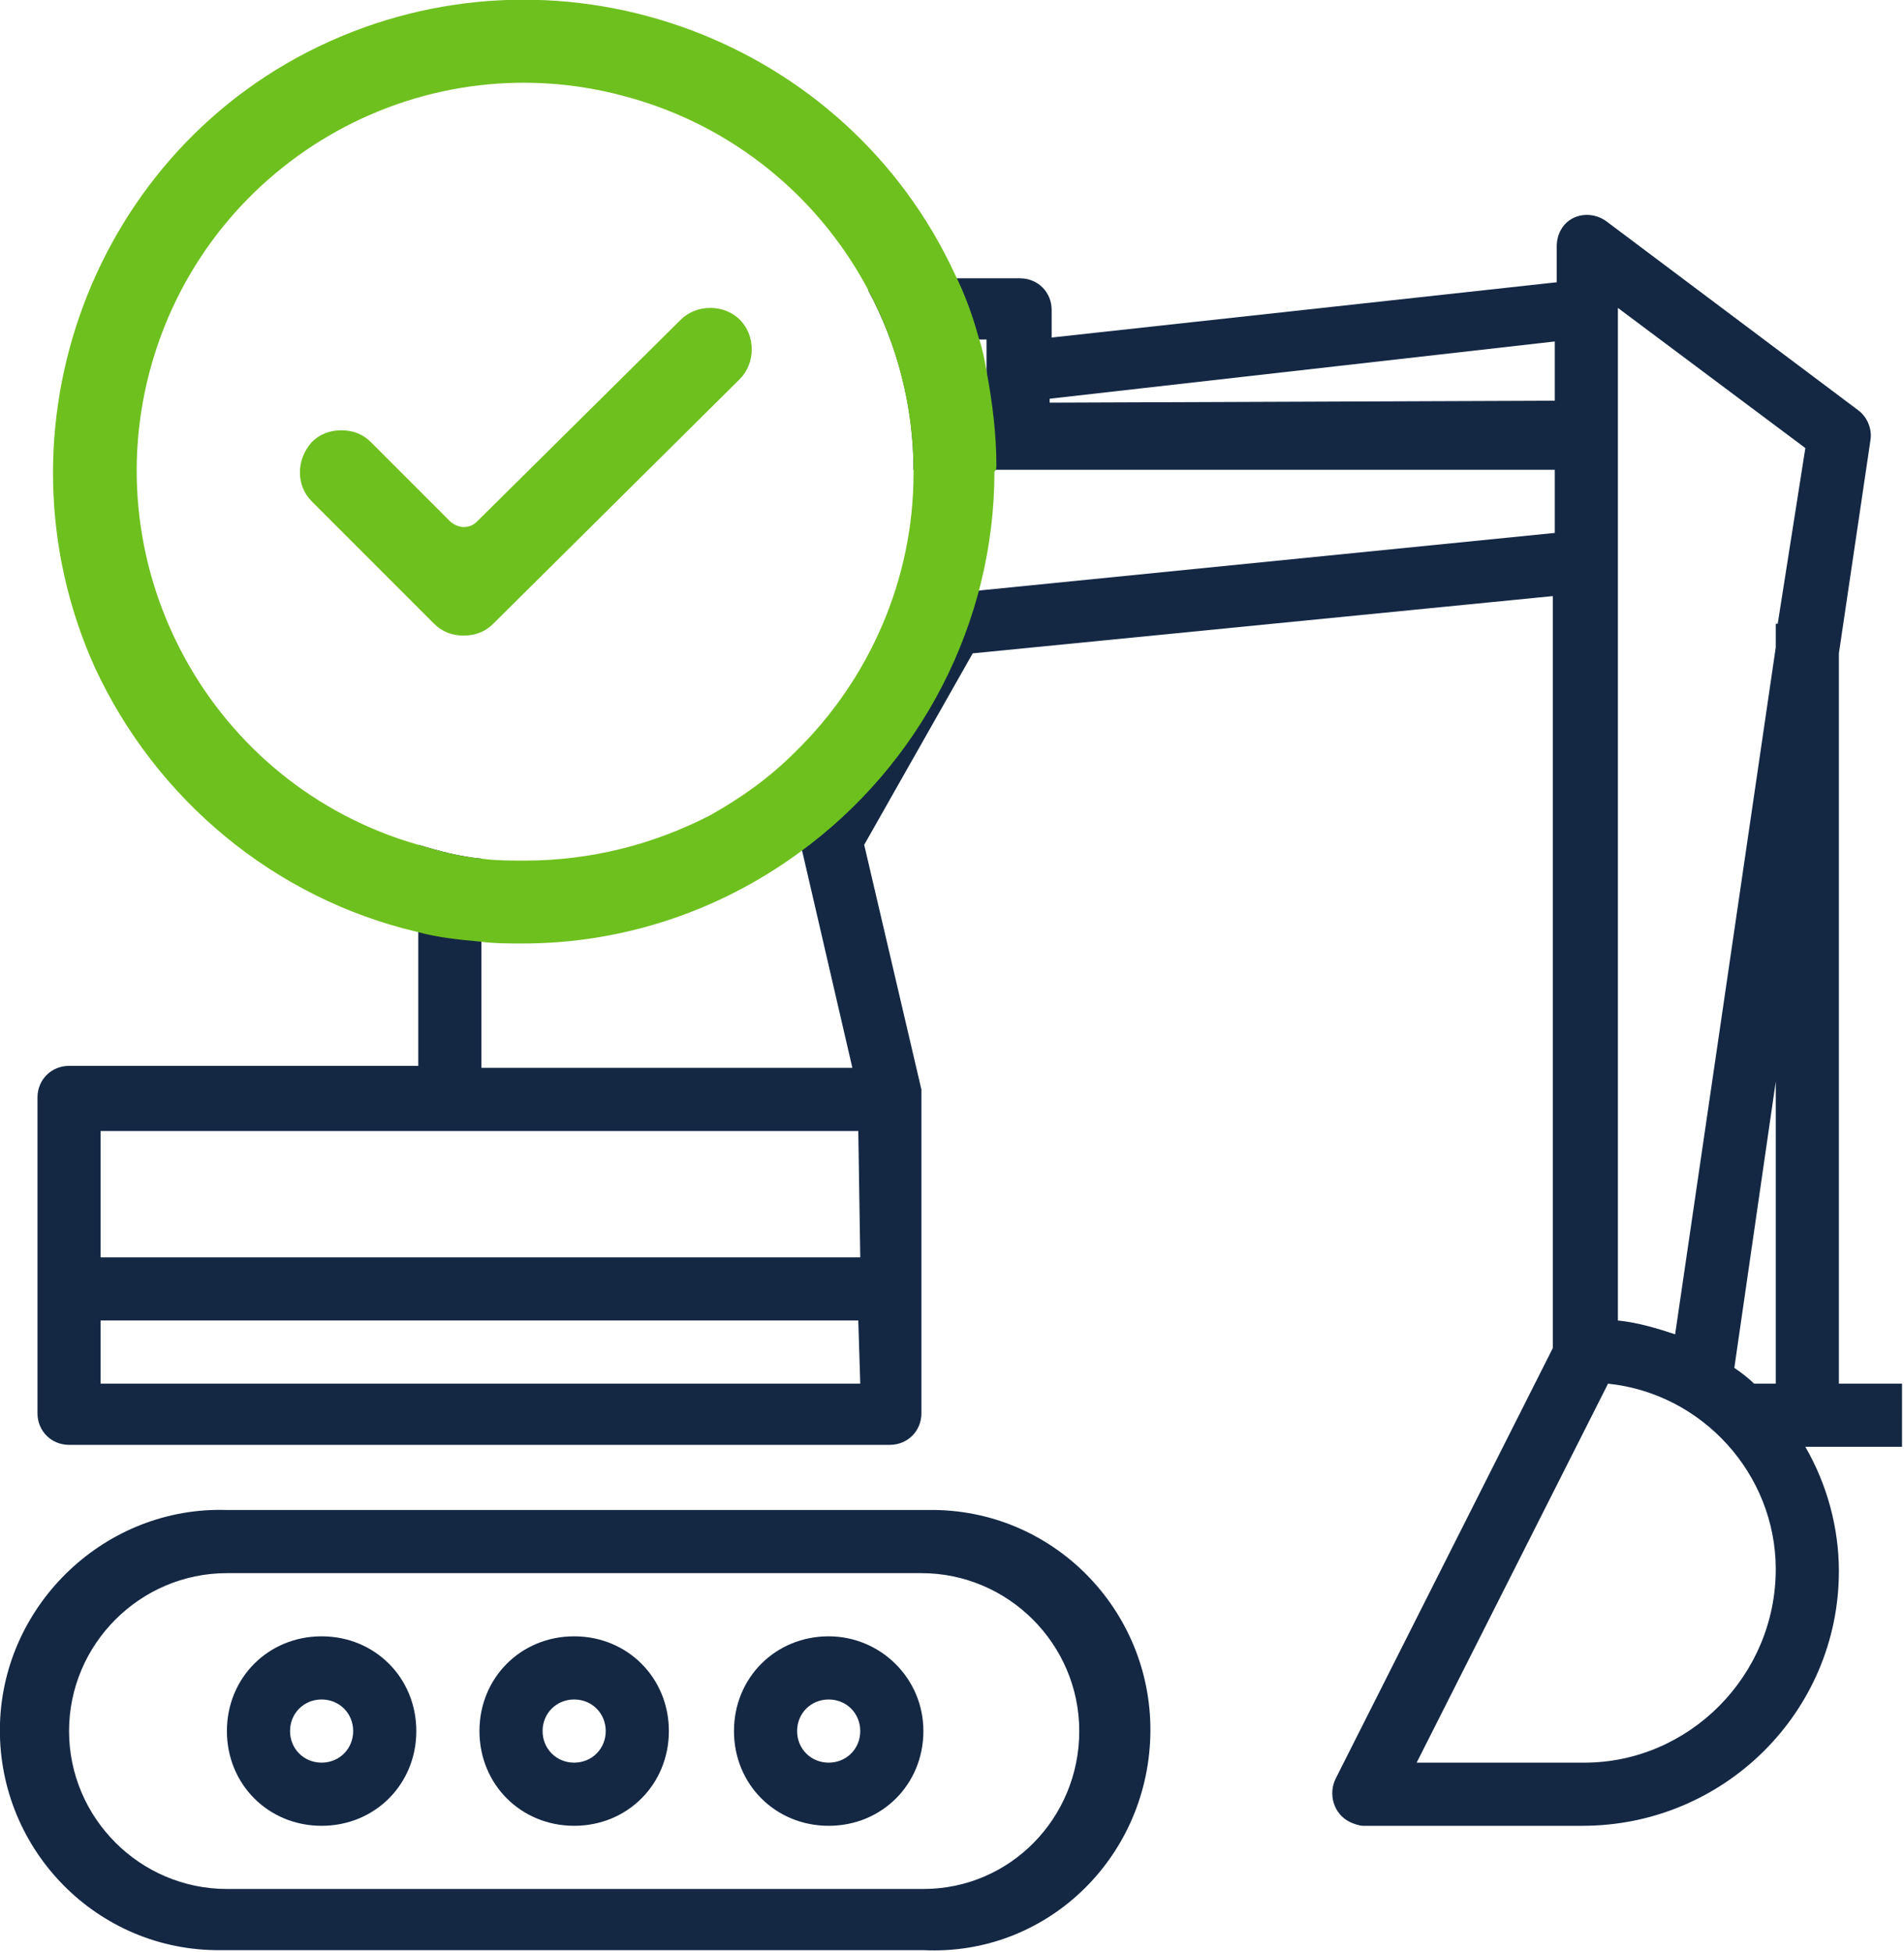 <?xml version="1.0" encoding="utf-8"?>
<!-- Generator: Adobe Illustrator 25.2.1, SVG Export Plug-In . SVG Version: 6.00 Build 0)  -->
<svg version="1.1" id="Layer_1" xmlns="http://www.w3.org/2000/svg" xmlns:xlink="http://www.w3.org/1999/xlink" x="0px" y="0px"
	 viewBox="0 0 96.5 98.9" style="enable-background:new 0 0 96.5 98.9;" xml:space="preserve">
<style type="text/css">
	.st0{fill:#142844;}
	.st1{fill:#6EC01E;}
</style>
<path class="st0" d="M46.8,76.5H11.5C5.4,76.3,0.2,81.2,0,87.3c-0.2,6.2,4.7,11.4,10.9,11.5c0.2,0,0.4,0,0.7,0h35.2
	C53,99.1,58.1,94.2,58.3,88s-4.7-11.4-10.9-11.5C47.2,76.5,47,76.5,46.8,76.5z M46.8,95.7H11.5c-4.4,0-8-3.6-8-8s3.6-8,8-8h35.2
	c4.4,0,8,3.6,8,8S51.2,95.7,46.8,95.7z"/>
<path class="st0" d="M42,82.9c-2.7,0-4.8,2.1-4.8,4.8s2.1,4.8,4.8,4.8c2.7,0,4.8-2.1,4.8-4.8c0,0,0,0,0,0C46.8,85,44.6,82.9,42,82.9
	L42,82.9z M42,89.3c-0.9,0-1.6-0.7-1.6-1.6c0-0.9,0.7-1.6,1.6-1.6s1.6,0.7,1.6,1.6c0,0,0,0,0,0C43.6,88.6,42.9,89.3,42,89.3
	C42,89.3,42,89.3,42,89.3z"/>
<path class="st0" d="M29.1,82.9c-2.7,0-4.8,2.1-4.8,4.8s2.1,4.8,4.8,4.8c2.7,0,4.8-2.1,4.8-4.8c0,0,0,0,0,0
	C33.9,85,31.8,82.9,29.1,82.9L29.1,82.9z M29.1,89.3c-0.9,0-1.6-0.7-1.6-1.6c0-0.9,0.7-1.6,1.6-1.6s1.6,0.7,1.6,1.6c0,0,0,0,0,0
	C30.7,88.6,30,89.3,29.1,89.3z"/>
<path class="st0" d="M16.3,82.9c-2.7,0-4.8,2.1-4.8,4.8s2.1,4.8,4.8,4.8c2.7,0,4.8-2.1,4.8-4.8c0,0,0,0,0,0
	C21.1,85,19,82.9,16.3,82.9L16.3,82.9z M16.3,89.3c-0.9,0-1.6-0.7-1.6-1.6c0-0.9,0.7-1.6,1.6-1.6s1.6,0.7,1.6,1.6c0,0,0,0,0,0
	C17.9,88.6,17.2,89.3,16.3,89.3z"/>
<path class="st0" d="M96.4,70.1h-3.2v-37l1.6-10.8c0.1-0.6-0.2-1.2-0.6-1.5l-12.8-9.6c-0.7-0.5-1.7-0.4-2.2,0.3
	c-0.2,0.3-0.3,0.6-0.3,1v1.8l-25.6,2.8v-1.4c0-0.9-0.7-1.6-1.6-1.6h-6.5c-0.5,0-0.9,0.2-1.2,0.6c1.5,2.8,2.3,5.9,2.3,9.1h32.5V27
	l-29,2.9l-1.6,0.2c-0.5,0.1-1,0.4-1.2,0.8l-4.4,7.7c-0.3-0.3-0.7-0.5-1.1-0.5h-1.1c-1.3,1.3-2.7,2.3-4.3,3.2h4.1l0.5,2l2.5,10.8
	H24.4V43.5c-1.1-0.1-2.2-0.4-3.2-0.7V54H3.5c-0.9,0-1.6,0.7-1.6,1.6v16c0,0.9,0.7,1.6,1.6,1.6h0h41.6c0.9,0,1.6-0.7,1.6-1.6
	c0,0,0,0,0,0v-16c0-0.1,0-0.2,0-0.4l-2.9-12.4l5.5-9.7l29.4-2.9v38.1l-11,21.8c-0.4,0.8-0.1,1.8,0.7,2.2c0.2,0.1,0.5,0.2,0.7,0.2
	h11.1c7.2,0,13-5.8,13-12.9c0-2.2-0.6-4.4-1.7-6.3h4.9L96.4,70.1z M50,20.4h-3.2v-3.2H50V20.4z M43.6,70.1H5.1v-3.2h38.4L43.6,70.1z
	 M43.6,63.7H5.1v-6.4h38.4L43.6,63.7z M53.2,20.4v-0.2l25.6-2.9v3L53.2,20.4z M80.3,89.3h-8.5l9.7-19.2c4.8,0.5,8.5,4.6,8.5,9.4
	C90,84.9,85.6,89.3,80.3,89.3L80.3,89.3z M90,70.1h-1.1c-0.3-0.3-0.7-0.6-1-0.8L90,54.8V70.1z M90.1,31.6H90v1.2l-5.1,34.8
	c-0.9-0.3-1.9-0.6-2.9-0.7V15.6l9.5,7.1L90.1,31.6z"/>
<path class="st1" d="M23.5,32.2c-0.6,0-1.1-0.2-1.5-0.6l-6.2-6.2c-0.8-0.8-0.8-2.1,0-3c0.4-0.4,0.9-0.6,1.5-0.6
	c0.6,0,1.1,0.2,1.5,0.6l4,4c0.2,0.2,0.5,0.3,0.7,0.3c0.3,0,0.5-0.1,0.7-0.3l10.3-10.2c0.8-0.8,2.2-0.8,3,0c0.8,0.8,0.8,2.2,0,3l0,0
	L25,31.6C24.6,32,24.1,32.2,23.5,32.2z"/>
<path class="st1" d="M50.5,23.6c0-1.6-0.2-3.2-0.5-4.8c-0.1-0.6-0.2-1.1-0.4-1.7c-0.3-1.1-0.7-2.2-1.2-3.2C42.9,2,28.7-3.3,16.7,2.1
	S-0.6,21.8,4.8,33.8c3.1,6.7,9.1,11.7,16.3,13.4c1.1,0.3,2.1,0.4,3.2,0.5c0.7,0.1,1.5,0.1,2.2,0.1c5,0,9.9-1.6,14-4.6
	c6.2-4.5,9.9-11.7,9.9-19.3C50.5,23.8,50.5,23.7,50.5,23.6z M26.6,43.6c-0.8,0-1.5,0-2.2-0.1c-1.1-0.1-2.2-0.4-3.2-0.7
	c-10.5-3-16.5-14-13.5-24.4C10.7,8,21.6,1.9,32.1,5c8.3,2.4,14.1,10,14.2,18.7c0,0.1,0,0.2,0,0.3c0,5.3-2.2,10.4-6,14.1
	c-1.3,1.3-2.7,2.3-4.3,3.2C33.1,42.8,29.9,43.6,26.6,43.6z"/>
</svg>
